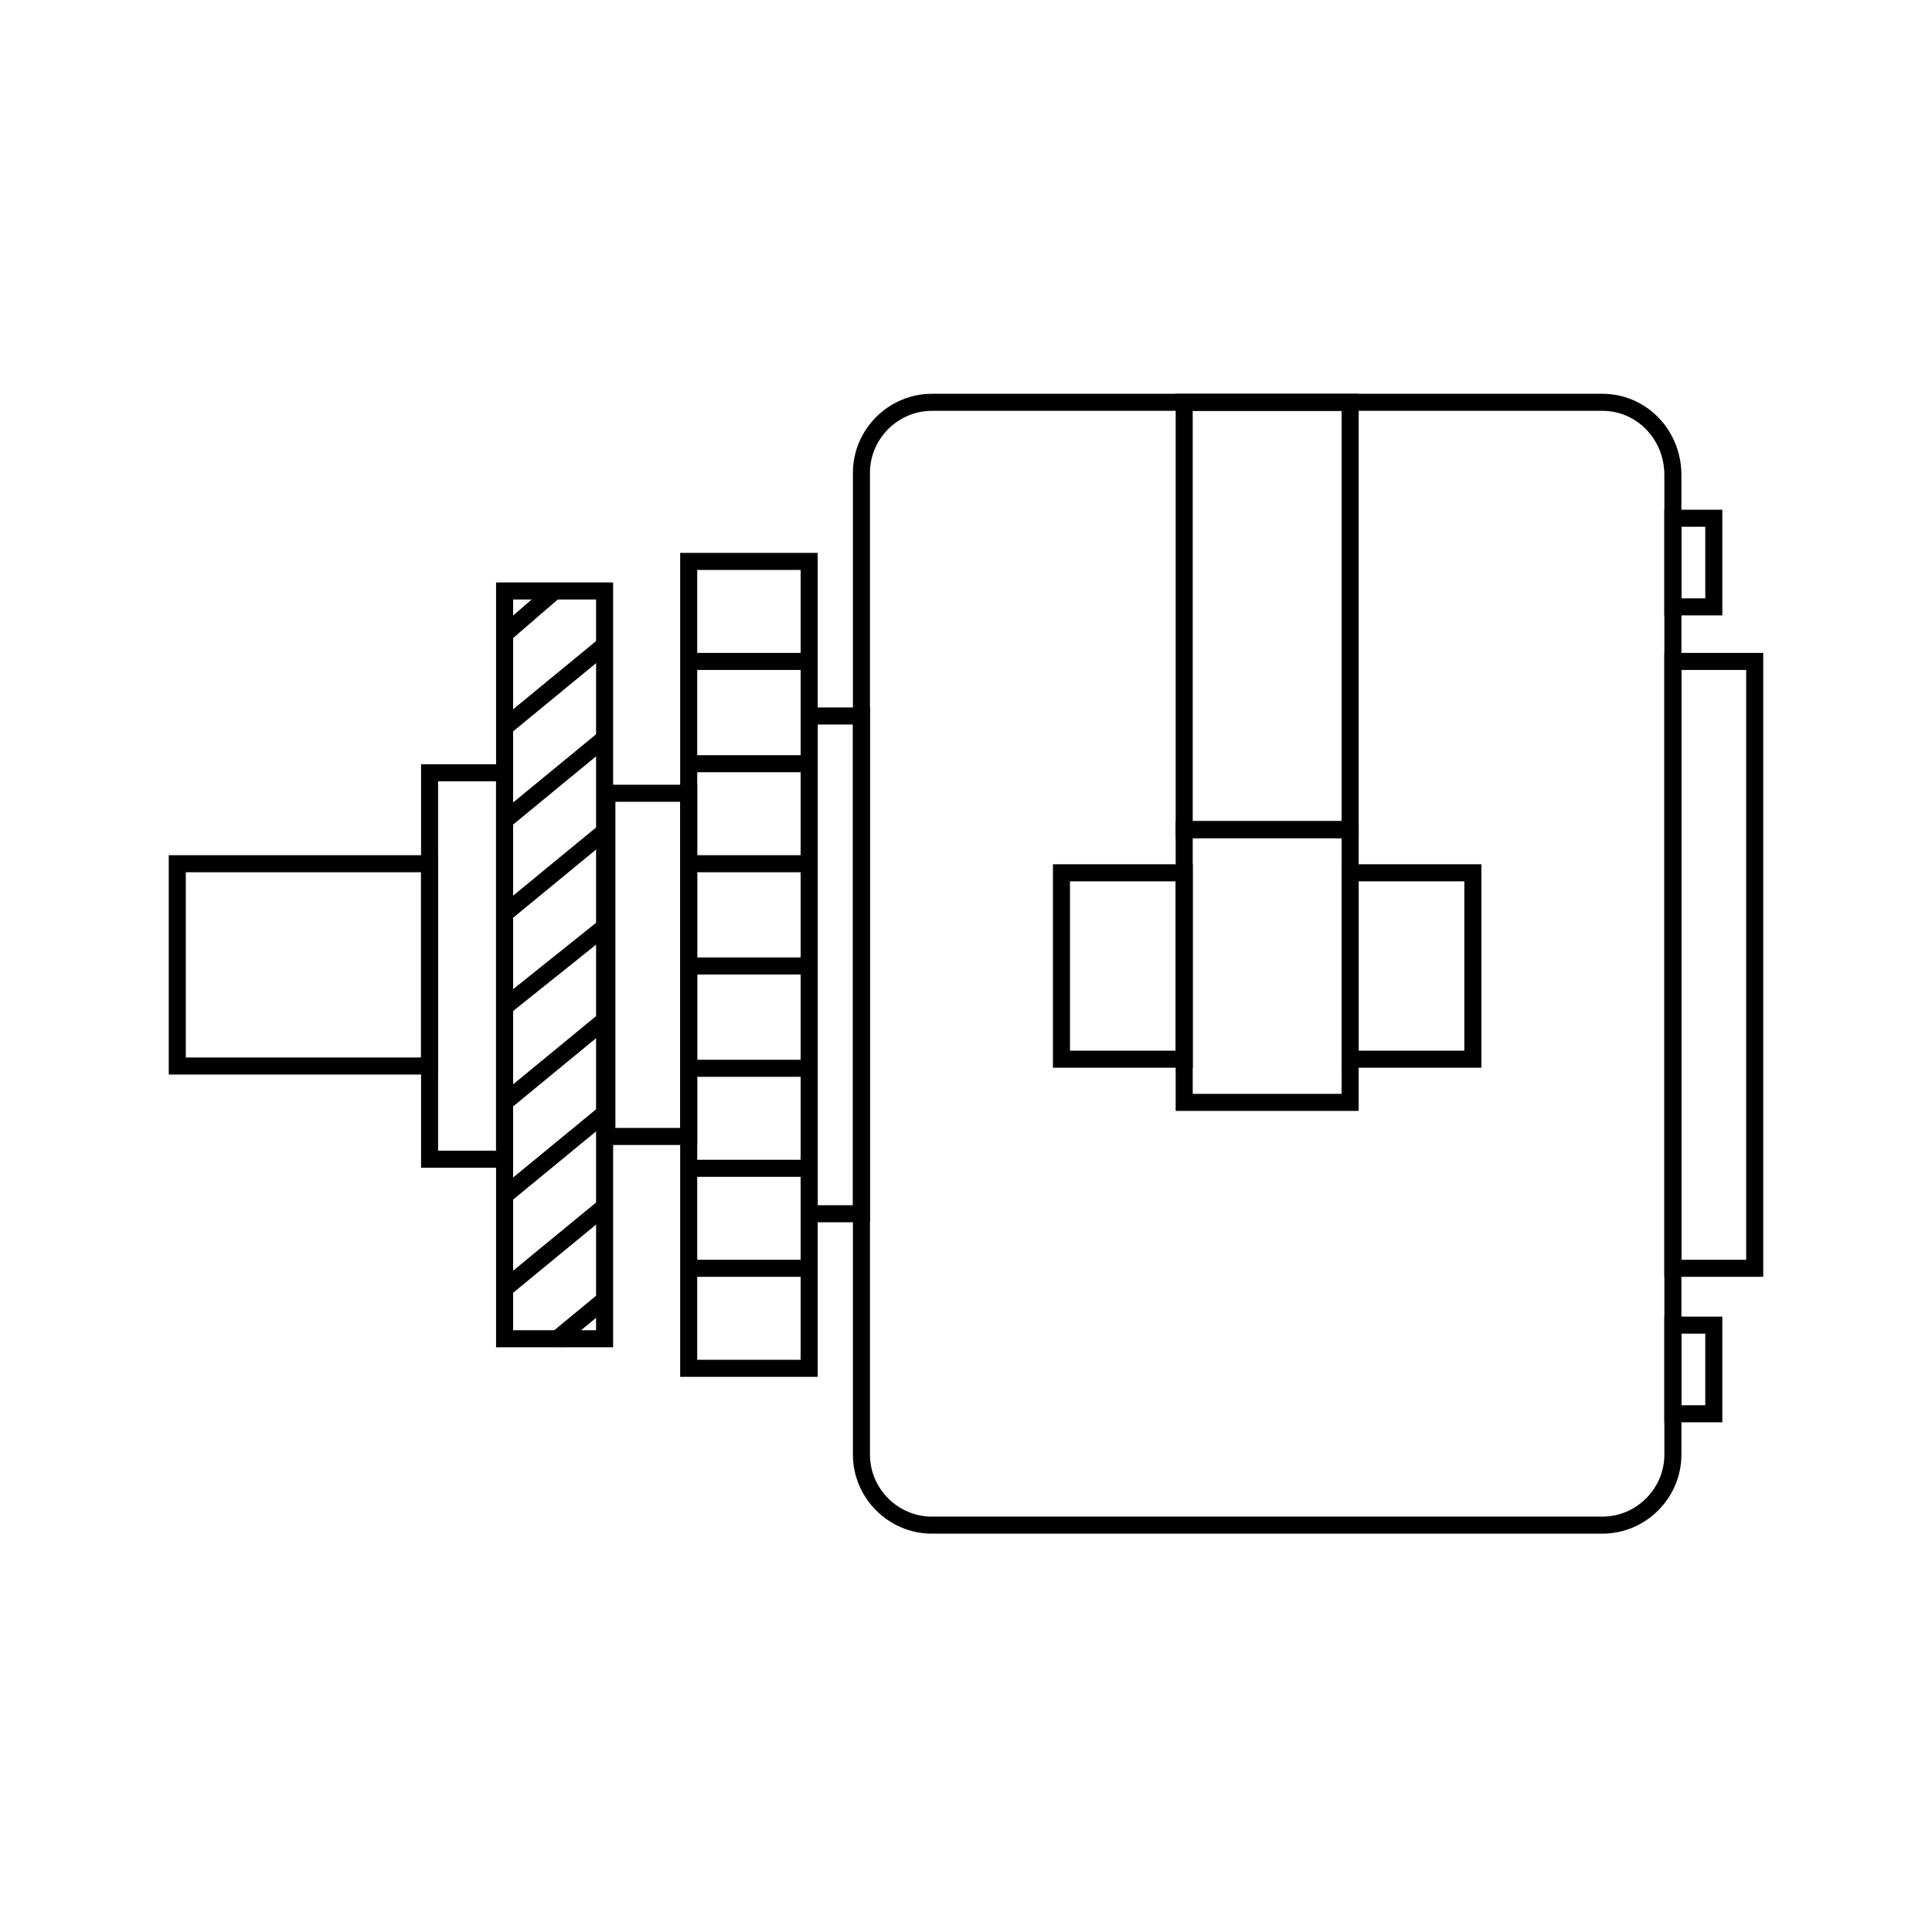 <?xml version="1.0" encoding="utf-8"?>
<!-- Generator: Adobe Illustrator 26.5.3, SVG Export Plug-In . SVG Version: 6.00 Build 0)  -->
<svg version="1.1" id="Capa_1" xmlns="http://www.w3.org/2000/svg" xmlns:xlink="http://www.w3.org/1999/xlink" x="0px" y="0px"
	 viewBox="0 0 85 85" style="enable-background:new 0 0 85 85;" xml:space="preserve">
<style type="text/css">
	.st0{fill:none;stroke:#000000;stroke-width:0.75;stroke-miterlimit:10;}
</style>
<rect x="30.3" y="24.7" class="st0" width="5.3" height="35.5"/>
<line class="st0" x1="30.3" y1="42.5" x2="35.6" y2="42.5"/>
<line class="st0" x1="30.3" y1="38" x2="35.6" y2="38"/>
<line class="st0" x1="30.3" y1="33.6" x2="35.6" y2="33.6"/>
<line class="st0" x1="30.3" y1="29.1" x2="35.6" y2="29.1"/>
<line class="st0" x1="30.3" y1="51.4" x2="35.6" y2="51.4"/>
<line class="st0" x1="30.3" y1="47" x2="35.6" y2="47"/>
<line class="st0" x1="30.3" y1="55.8" x2="35.6" y2="55.8"/>
<rect x="22.2" y="26" class="st0" width="4.4" height="32.9"/>
<line class="st0" x1="22.2" y1="44.3" x2="26.7" y2="40.7"/>
<line class="st0" x1="22.2" y1="40.2" x2="26.7" y2="36.5"/>
<line class="st0" x1="22.2" y1="36.1" x2="26.7" y2="32.4"/>
<line class="st0" x1="22.2" y1="32" x2="26.7" y2="28.3"/>
<line class="st0" x1="22.2" y1="27.9" x2="24.4" y2="26"/>
<line class="st0" x1="22.2" y1="52.6" x2="26.7" y2="48.9"/>
<line class="st0" x1="24.4" y1="59" x2="26.7" y2="57.1"/>
<line class="st0" x1="22.2" y1="56.7" x2="26.7" y2="53"/>
<line class="st0" x1="22.2" y1="48.5" x2="26.7" y2="44.8"/>
<rect x="35.6" y="31.5" class="st0" width="2.3" height="21.9"/>
<rect x="26.7" y="34.9" class="st0" width="3.6" height="15.1"/>
<rect x="73.6" y="29.1" class="st0" width="3.6" height="26.7"/>
<rect x="73.6" y="22.8" class="st0" width="1.8" height="3.9"/>
<rect x="73.6" y="58.3" class="st0" width="1.8" height="3.9"/>
<rect x="52.1" y="36.5" class="st0" width="7.3" height="12"/>
<rect x="7.8" y="38" class="st0" width="11.1" height="8.9"/>
<rect x="18.9" y="34" class="st0" width="3.3" height="17"/>
<path class="st0" d="M70.5,17.7H41c-1.7,0-3.1,1.4-3.1,3.1V64c0,1.7,1.4,3.1,3.1,3.1h29.5c1.7,0,3.1-1.4,3.1-3.1V20.9
	C73.6,19.1,72.2,17.7,70.5,17.7z"/>
<rect x="46.7" y="38.4" class="st0" width="5.4" height="8.2"/>
<rect x="59.4" y="38.4" class="st0" width="5.4" height="8.2"/>
<rect x="52.1" y="17.7" class="st0" width="7.3" height="18.8"/>
</svg>
